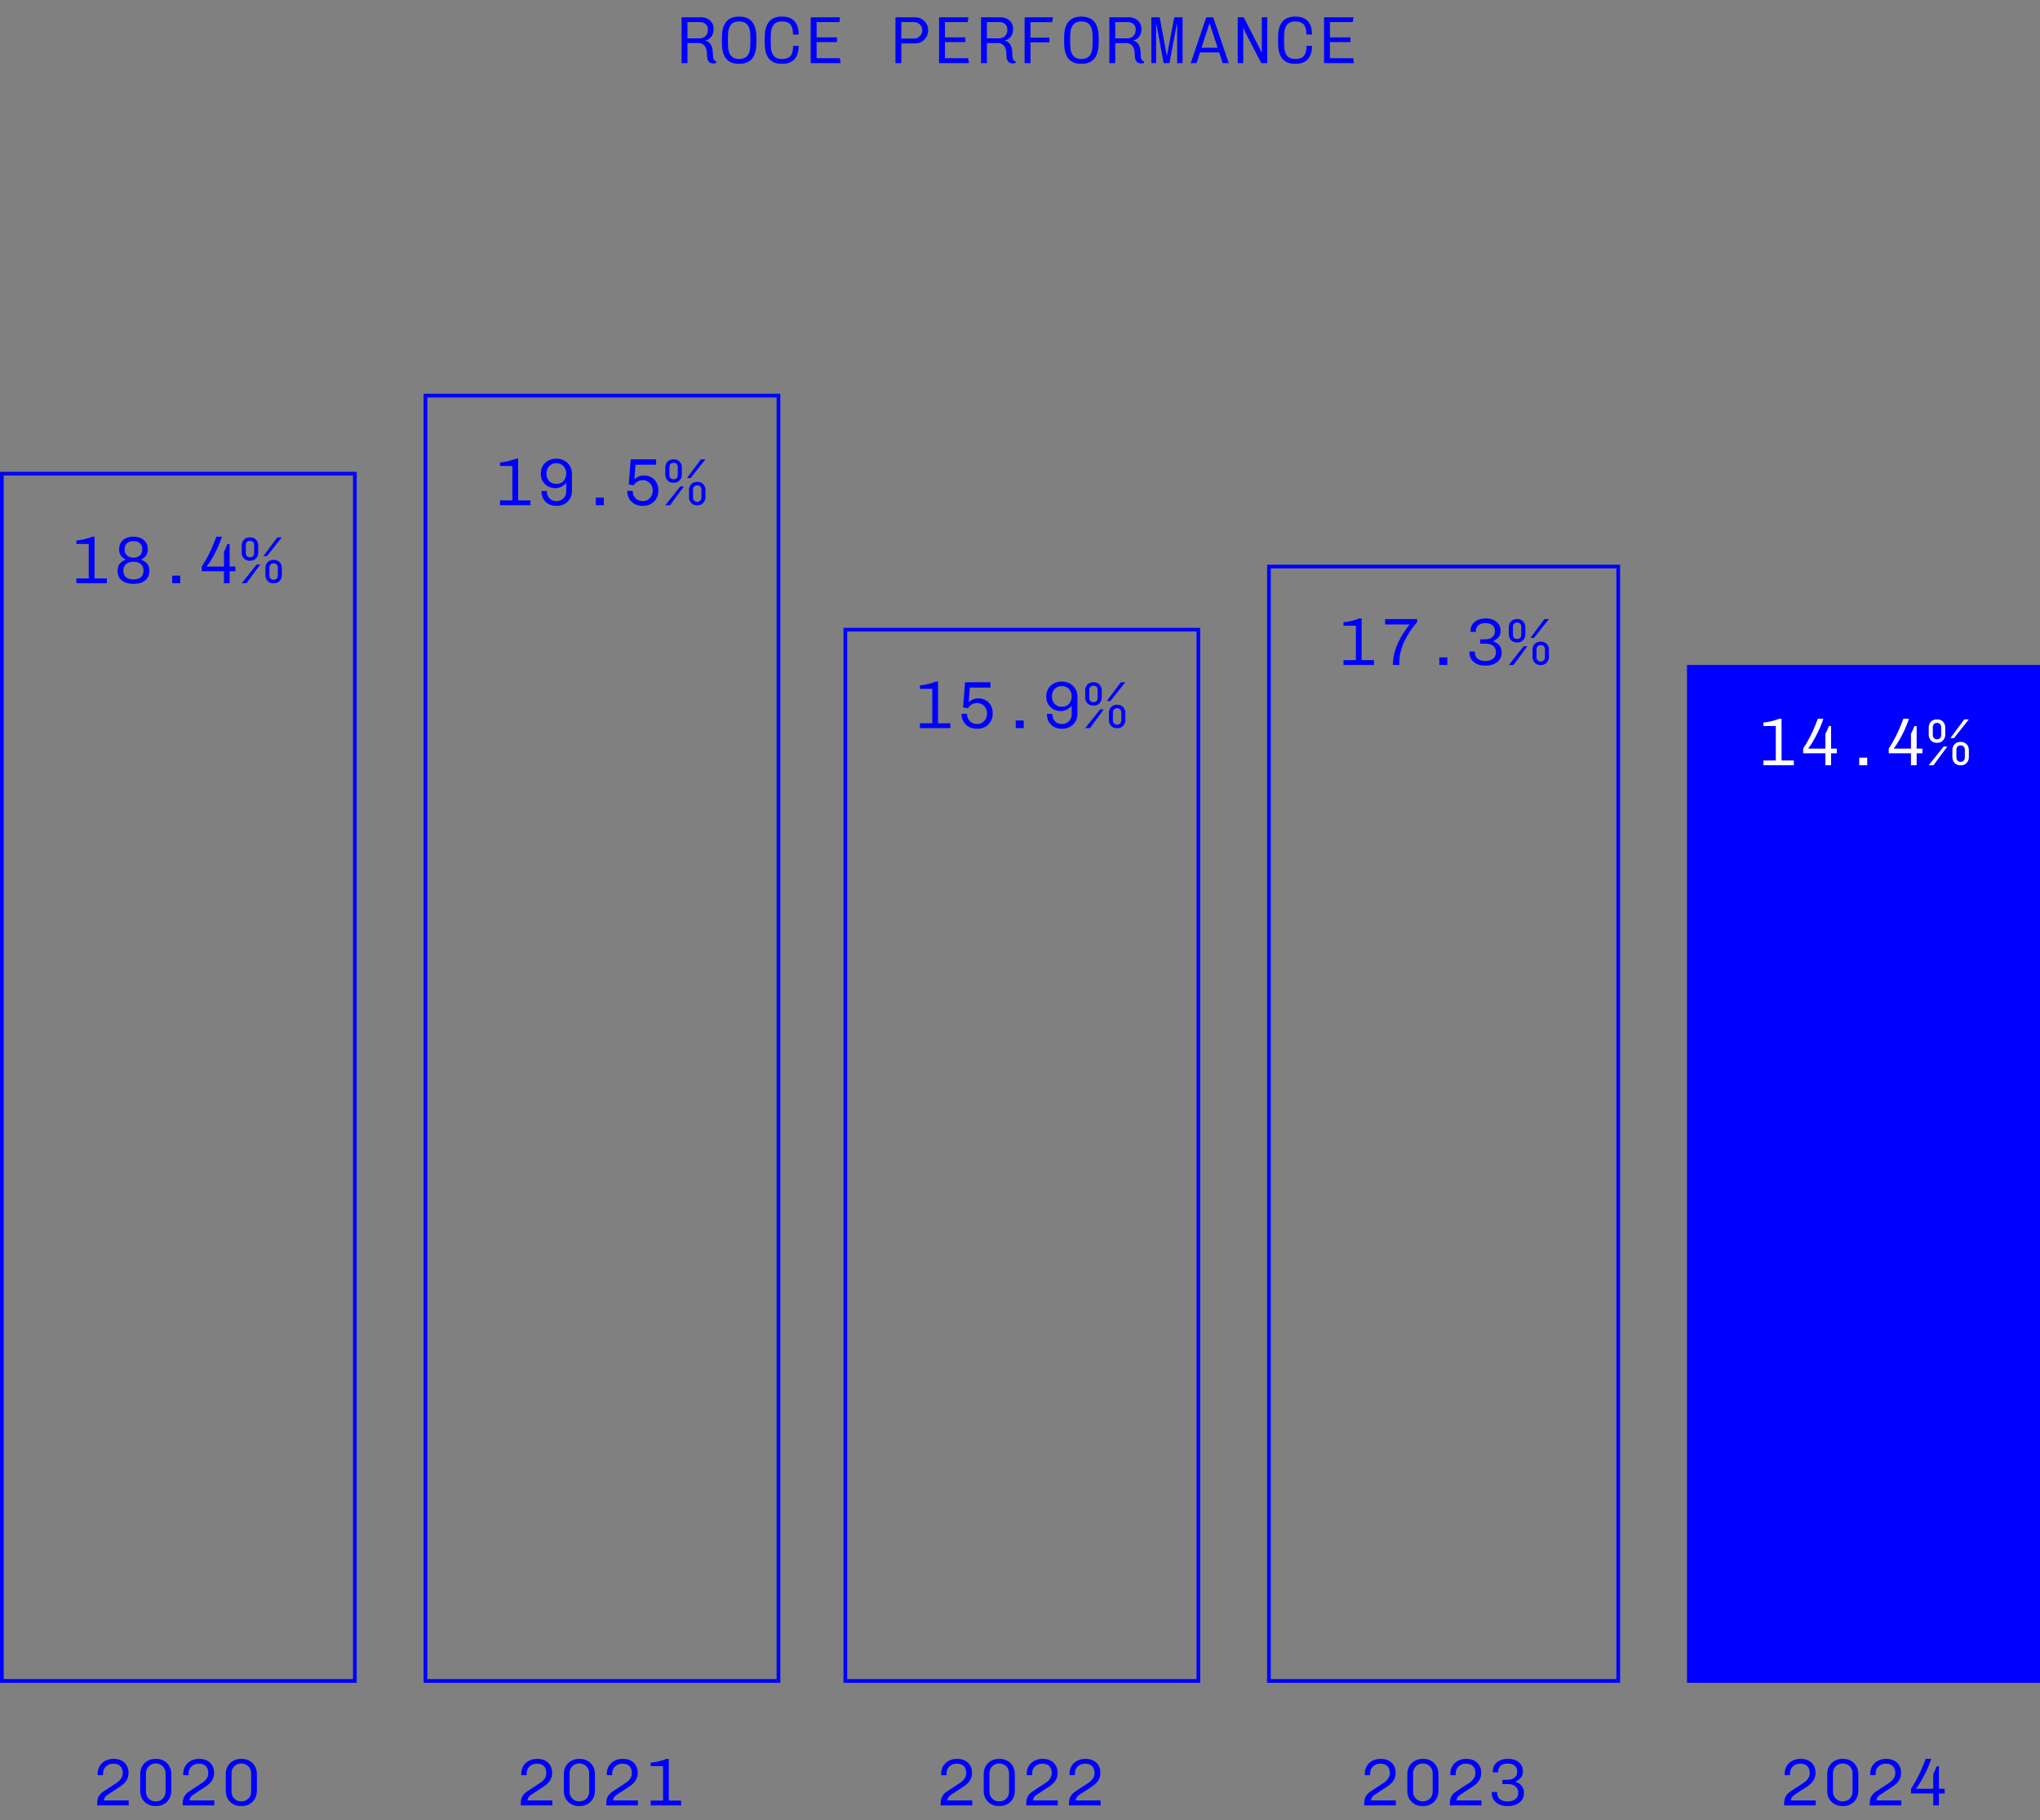 <?xml version="1.0" encoding="UTF-8"?> <svg xmlns="http://www.w3.org/2000/svg" width="549" height="490" viewBox="0 0 549 490" fill="none"><rect x="0" y="0" width="549" height="490" fill="#808080" stroke="none"/><rect x="341.5" y="452.5" width="300" height="94" transform="rotate(-90 341.5 452.5)" stroke="#0000FF"></rect><rect x="454.5" y="452.5" width="273" height="94" transform="rotate(-90 454.5 452.5)" fill="#0000FF" stroke="#0000FF"></rect><rect x="227.5" y="452.5" width="283" height="95" transform="rotate(-90 227.5 452.5)" stroke="#0000FF"></rect><rect x="114.5" y="452.5" width="346" height="95" transform="rotate(-90 114.5 452.5)" stroke="#0000FF"></rect><rect x="0.5" y="452.5" width="325" height="95" transform="rotate(-90 0.5 452.5)" stroke="#0000FF"></rect><path d="M26.152 486V485.442C26.152 484.686 26.296 484.056 26.584 483.552C26.884 483.036 27.328 482.586 27.916 482.202L31.534 479.826C31.93 479.562 32.278 479.214 32.578 478.782C32.878 478.35 33.028 477.84 33.028 477.252C33.028 476.484 32.812 475.878 32.38 475.434C31.948 474.99 31.312 474.768 30.472 474.768C29.956 474.768 29.494 474.882 29.086 475.11C28.678 475.326 28.348 475.632 28.096 476.028C27.856 476.424 27.736 476.874 27.736 477.378C27.736 477.462 27.736 477.546 27.736 477.63C27.736 477.714 27.742 477.792 27.754 477.864H26.296C26.284 477.78 26.278 477.72 26.278 477.684C26.278 477.636 26.278 477.588 26.278 477.54C26.278 476.736 26.458 476.028 26.818 475.416C27.19 474.804 27.694 474.33 28.33 473.994C28.966 473.646 29.686 473.472 30.49 473.472H30.652C31.468 473.472 32.17 473.634 32.758 473.958C33.346 474.27 33.796 474.708 34.108 475.272C34.432 475.824 34.594 476.46 34.594 477.18C34.594 477.816 34.486 478.368 34.27 478.836C34.066 479.292 33.79 479.688 33.442 480.024C33.106 480.36 32.728 480.666 32.308 480.942L29.014 483.102C28.714 483.294 28.486 483.492 28.33 483.696C28.186 483.888 28.09 484.068 28.042 484.236C27.994 484.404 27.964 484.542 27.952 484.65H34.648V486H26.152ZM41.787 486.18C41.019 486.18 40.329 486.006 39.717 485.658C39.105 485.31 38.619 484.83 38.259 484.218C37.911 483.594 37.737 482.88 37.737 482.076V477.558C37.737 476.754 37.917 476.046 38.277 475.434C38.637 474.81 39.123 474.33 39.735 473.994C40.359 473.646 41.049 473.472 41.805 473.472H42.075C42.843 473.472 43.527 473.646 44.127 473.994C44.739 474.33 45.219 474.81 45.567 475.434C45.927 476.046 46.107 476.754 46.107 477.558V482.076C46.107 482.88 45.927 483.594 45.567 484.218C45.207 484.83 44.721 485.31 44.109 485.658C43.509 486.006 42.819 486.18 42.039 486.18H41.787ZM41.913 484.92C42.417 484.92 42.867 484.806 43.263 484.578C43.671 484.35 43.989 484.038 44.217 483.642C44.445 483.234 44.559 482.778 44.559 482.274V477.378C44.559 476.862 44.445 476.406 44.217 476.01C43.989 475.614 43.671 475.302 43.263 475.074C42.867 474.834 42.417 474.714 41.913 474.714C41.409 474.714 40.959 474.834 40.563 475.074C40.167 475.302 39.855 475.614 39.627 476.01C39.399 476.406 39.285 476.862 39.285 477.378V482.274C39.285 482.778 39.399 483.234 39.627 483.642C39.855 484.038 40.167 484.35 40.563 484.578C40.959 484.806 41.409 484.92 41.913 484.92ZM49.178 486V485.442C49.178 484.686 49.322 484.056 49.61 483.552C49.91 483.036 50.354 482.586 50.942 482.202L54.56 479.826C54.956 479.562 55.304 479.214 55.604 478.782C55.904 478.35 56.054 477.84 56.054 477.252C56.054 476.484 55.838 475.878 55.406 475.434C54.974 474.99 54.338 474.768 53.498 474.768C52.982 474.768 52.52 474.882 52.112 475.11C51.704 475.326 51.374 475.632 51.122 476.028C50.882 476.424 50.762 476.874 50.762 477.378C50.762 477.462 50.762 477.546 50.762 477.63C50.762 477.714 50.768 477.792 50.78 477.864H49.322C49.31 477.78 49.304 477.72 49.304 477.684C49.304 477.636 49.304 477.588 49.304 477.54C49.304 476.736 49.484 476.028 49.844 475.416C50.216 474.804 50.72 474.33 51.356 473.994C51.992 473.646 52.712 473.472 53.516 473.472H53.678C54.494 473.472 55.196 473.634 55.784 473.958C56.372 474.27 56.822 474.708 57.134 475.272C57.458 475.824 57.62 476.46 57.62 477.18C57.62 477.816 57.512 478.368 57.296 478.836C57.092 479.292 56.816 479.688 56.468 480.024C56.132 480.36 55.754 480.666 55.334 480.942L52.04 483.102C51.74 483.294 51.512 483.492 51.356 483.696C51.212 483.888 51.116 484.068 51.068 484.236C51.02 484.404 50.99 484.542 50.978 484.65H57.674V486H49.178ZM64.813 486.18C64.045 486.18 63.355 486.006 62.743 485.658C62.131 485.31 61.645 484.83 61.285 484.218C60.937 483.594 60.763 482.88 60.763 482.076V477.558C60.763 476.754 60.943 476.046 61.303 475.434C61.663 474.81 62.149 474.33 62.761 473.994C63.385 473.646 64.075 473.472 64.831 473.472H65.101C65.869 473.472 66.553 473.646 67.153 473.994C67.765 474.33 68.245 474.81 68.593 475.434C68.953 476.046 69.133 476.754 69.133 477.558V482.076C69.133 482.88 68.953 483.594 68.593 484.218C68.233 484.83 67.747 485.31 67.135 485.658C66.535 486.006 65.845 486.18 65.065 486.18H64.813ZM64.939 484.92C65.443 484.92 65.893 484.806 66.289 484.578C66.697 484.35 67.015 484.038 67.243 483.642C67.471 483.234 67.585 482.778 67.585 482.274V477.378C67.585 476.862 67.471 476.406 67.243 476.01C67.015 475.614 66.697 475.302 66.289 475.074C65.893 474.834 65.443 474.714 64.939 474.714C64.435 474.714 63.985 474.834 63.589 475.074C63.193 475.302 62.881 475.614 62.653 476.01C62.425 476.406 62.311 476.862 62.311 477.378V482.274C62.311 482.778 62.425 483.234 62.653 483.642C62.881 484.038 63.193 484.35 63.589 484.578C63.985 484.806 64.435 484.92 64.939 484.92Z" fill="#0000FF"></path><path d="M140.152 486V485.442C140.152 484.686 140.296 484.056 140.584 483.552C140.884 483.036 141.328 482.586 141.916 482.202L145.534 479.826C145.93 479.562 146.278 479.214 146.578 478.782C146.878 478.35 147.028 477.84 147.028 477.252C147.028 476.484 146.812 475.878 146.38 475.434C145.948 474.99 145.312 474.768 144.472 474.768C143.956 474.768 143.494 474.882 143.086 475.11C142.678 475.326 142.348 475.632 142.096 476.028C141.856 476.424 141.736 476.874 141.736 477.378C141.736 477.462 141.736 477.546 141.736 477.63C141.736 477.714 141.742 477.792 141.754 477.864H140.296C140.284 477.78 140.278 477.72 140.278 477.684C140.278 477.636 140.278 477.588 140.278 477.54C140.278 476.736 140.458 476.028 140.818 475.416C141.19 474.804 141.694 474.33 142.33 473.994C142.966 473.646 143.686 473.472 144.49 473.472H144.652C145.468 473.472 146.17 473.634 146.758 473.958C147.346 474.27 147.796 474.708 148.108 475.272C148.432 475.824 148.594 476.46 148.594 477.18C148.594 477.816 148.486 478.368 148.27 478.836C148.066 479.292 147.79 479.688 147.442 480.024C147.106 480.36 146.728 480.666 146.308 480.942L143.014 483.102C142.714 483.294 142.486 483.492 142.33 483.696C142.186 483.888 142.09 484.068 142.042 484.236C141.994 484.404 141.964 484.542 141.952 484.65H148.648V486H140.152ZM155.787 486.18C155.019 486.18 154.329 486.006 153.717 485.658C153.105 485.31 152.619 484.83 152.259 484.218C151.911 483.594 151.737 482.88 151.737 482.076V477.558C151.737 476.754 151.917 476.046 152.277 475.434C152.637 474.81 153.123 474.33 153.735 473.994C154.359 473.646 155.049 473.472 155.805 473.472H156.075C156.843 473.472 157.527 473.646 158.127 473.994C158.739 474.33 159.219 474.81 159.567 475.434C159.927 476.046 160.107 476.754 160.107 477.558V482.076C160.107 482.88 159.927 483.594 159.567 484.218C159.207 484.83 158.721 485.31 158.109 485.658C157.509 486.006 156.819 486.18 156.039 486.18H155.787ZM155.913 484.92C156.417 484.92 156.867 484.806 157.263 484.578C157.671 484.35 157.989 484.038 158.217 483.642C158.445 483.234 158.559 482.778 158.559 482.274V477.378C158.559 476.862 158.445 476.406 158.217 476.01C157.989 475.614 157.671 475.302 157.263 475.074C156.867 474.834 156.417 474.714 155.913 474.714C155.409 474.714 154.959 474.834 154.563 475.074C154.167 475.302 153.855 475.614 153.627 476.01C153.399 476.406 153.285 476.862 153.285 477.378V482.274C153.285 482.778 153.399 483.234 153.627 483.642C153.855 484.038 154.167 484.35 154.563 484.578C154.959 484.806 155.409 484.92 155.913 484.92ZM163.178 486V485.442C163.178 484.686 163.322 484.056 163.61 483.552C163.91 483.036 164.354 482.586 164.942 482.202L168.56 479.826C168.956 479.562 169.304 479.214 169.604 478.782C169.904 478.35 170.054 477.84 170.054 477.252C170.054 476.484 169.838 475.878 169.406 475.434C168.974 474.99 168.338 474.768 167.498 474.768C166.982 474.768 166.52 474.882 166.112 475.11C165.704 475.326 165.374 475.632 165.122 476.028C164.882 476.424 164.762 476.874 164.762 477.378C164.762 477.462 164.762 477.546 164.762 477.63C164.762 477.714 164.768 477.792 164.78 477.864H163.322C163.31 477.78 163.304 477.72 163.304 477.684C163.304 477.636 163.304 477.588 163.304 477.54C163.304 476.736 163.484 476.028 163.844 475.416C164.216 474.804 164.72 474.33 165.356 473.994C165.992 473.646 166.712 473.472 167.516 473.472H167.678C168.494 473.472 169.196 473.634 169.784 473.958C170.372 474.27 170.822 474.708 171.134 475.272C171.458 475.824 171.62 476.46 171.62 477.18C171.62 477.816 171.512 478.368 171.296 478.836C171.092 479.292 170.816 479.688 170.468 480.024C170.132 480.36 169.754 480.666 169.334 480.942L166.04 483.102C165.74 483.294 165.512 483.492 165.356 483.696C165.212 483.888 165.116 484.068 165.068 484.236C165.02 484.404 164.99 484.542 164.978 484.65H171.674V486H163.178ZM175.105 486V484.704H178.435V475.434H175.105V474.498C175.477 474.462 175.891 474.408 176.347 474.336C176.815 474.252 177.307 474.138 177.823 473.994C178.339 473.85 178.861 473.676 179.389 473.472H179.983V484.704H183.295V486H175.105Z" fill="#0000FF"></path><path d="M253.152 486V485.442C253.152 484.686 253.296 484.056 253.584 483.552C253.884 483.036 254.328 482.586 254.916 482.202L258.534 479.826C258.93 479.562 259.278 479.214 259.578 478.782C259.878 478.35 260.028 477.84 260.028 477.252C260.028 476.484 259.812 475.878 259.38 475.434C258.948 474.99 258.312 474.768 257.472 474.768C256.956 474.768 256.494 474.882 256.086 475.11C255.678 475.326 255.348 475.632 255.096 476.028C254.856 476.424 254.736 476.874 254.736 477.378C254.736 477.462 254.736 477.546 254.736 477.63C254.736 477.714 254.742 477.792 254.754 477.864H253.296C253.284 477.78 253.278 477.72 253.278 477.684C253.278 477.636 253.278 477.588 253.278 477.54C253.278 476.736 253.458 476.028 253.818 475.416C254.19 474.804 254.694 474.33 255.33 473.994C255.966 473.646 256.686 473.472 257.49 473.472H257.652C258.468 473.472 259.17 473.634 259.758 473.958C260.346 474.27 260.796 474.708 261.108 475.272C261.432 475.824 261.594 476.46 261.594 477.18C261.594 477.816 261.486 478.368 261.27 478.836C261.066 479.292 260.79 479.688 260.442 480.024C260.106 480.36 259.728 480.666 259.308 480.942L256.014 483.102C255.714 483.294 255.486 483.492 255.33 483.696C255.186 483.888 255.09 484.068 255.042 484.236C254.994 484.404 254.964 484.542 254.952 484.65H261.648V486H253.152ZM268.787 486.18C268.019 486.18 267.329 486.006 266.717 485.658C266.105 485.31 265.619 484.83 265.259 484.218C264.911 483.594 264.737 482.88 264.737 482.076V477.558C264.737 476.754 264.917 476.046 265.277 475.434C265.637 474.81 266.123 474.33 266.735 473.994C267.359 473.646 268.049 473.472 268.805 473.472H269.075C269.843 473.472 270.527 473.646 271.127 473.994C271.739 474.33 272.219 474.81 272.567 475.434C272.927 476.046 273.107 476.754 273.107 477.558V482.076C273.107 482.88 272.927 483.594 272.567 484.218C272.207 484.83 271.721 485.31 271.109 485.658C270.509 486.006 269.819 486.18 269.039 486.18H268.787ZM268.913 484.92C269.417 484.92 269.867 484.806 270.263 484.578C270.671 484.35 270.989 484.038 271.217 483.642C271.445 483.234 271.559 482.778 271.559 482.274V477.378C271.559 476.862 271.445 476.406 271.217 476.01C270.989 475.614 270.671 475.302 270.263 475.074C269.867 474.834 269.417 474.714 268.913 474.714C268.409 474.714 267.959 474.834 267.563 475.074C267.167 475.302 266.855 475.614 266.627 476.01C266.399 476.406 266.285 476.862 266.285 477.378V482.274C266.285 482.778 266.399 483.234 266.627 483.642C266.855 484.038 267.167 484.35 267.563 484.578C267.959 484.806 268.409 484.92 268.913 484.92ZM276.178 486V485.442C276.178 484.686 276.322 484.056 276.61 483.552C276.91 483.036 277.354 482.586 277.942 482.202L281.56 479.826C281.956 479.562 282.304 479.214 282.604 478.782C282.904 478.35 283.054 477.84 283.054 477.252C283.054 476.484 282.838 475.878 282.406 475.434C281.974 474.99 281.338 474.768 280.498 474.768C279.982 474.768 279.52 474.882 279.112 475.11C278.704 475.326 278.374 475.632 278.122 476.028C277.882 476.424 277.762 476.874 277.762 477.378C277.762 477.462 277.762 477.546 277.762 477.63C277.762 477.714 277.768 477.792 277.78 477.864H276.322C276.31 477.78 276.304 477.72 276.304 477.684C276.304 477.636 276.304 477.588 276.304 477.54C276.304 476.736 276.484 476.028 276.844 475.416C277.216 474.804 277.72 474.33 278.356 473.994C278.992 473.646 279.712 473.472 280.516 473.472H280.678C281.494 473.472 282.196 473.634 282.784 473.958C283.372 474.27 283.822 474.708 284.134 475.272C284.458 475.824 284.62 476.46 284.62 477.18C284.62 477.816 284.512 478.368 284.296 478.836C284.092 479.292 283.816 479.688 283.468 480.024C283.132 480.36 282.754 480.666 282.334 480.942L279.04 483.102C278.74 483.294 278.512 483.492 278.356 483.696C278.212 483.888 278.116 484.068 278.068 484.236C278.02 484.404 277.99 484.542 277.978 484.65H284.674V486H276.178ZM287.691 486V485.442C287.691 484.686 287.835 484.056 288.123 483.552C288.423 483.036 288.867 482.586 289.455 482.202L293.073 479.826C293.469 479.562 293.817 479.214 294.117 478.782C294.417 478.35 294.567 477.84 294.567 477.252C294.567 476.484 294.351 475.878 293.919 475.434C293.487 474.99 292.851 474.768 292.011 474.768C291.495 474.768 291.033 474.882 290.625 475.11C290.217 475.326 289.887 475.632 289.635 476.028C289.395 476.424 289.275 476.874 289.275 477.378C289.275 477.462 289.275 477.546 289.275 477.63C289.275 477.714 289.281 477.792 289.293 477.864H287.835C287.823 477.78 287.817 477.72 287.817 477.684C287.817 477.636 287.817 477.588 287.817 477.54C287.817 476.736 287.997 476.028 288.357 475.416C288.729 474.804 289.233 474.33 289.869 473.994C290.505 473.646 291.225 473.472 292.029 473.472H292.191C293.007 473.472 293.709 473.634 294.297 473.958C294.885 474.27 295.335 474.708 295.647 475.272C295.971 475.824 296.133 476.46 296.133 477.18C296.133 477.816 296.025 478.368 295.809 478.836C295.605 479.292 295.329 479.688 294.981 480.024C294.645 480.36 294.267 480.666 293.847 480.942L290.553 483.102C290.253 483.294 290.025 483.492 289.869 483.696C289.725 483.888 289.629 484.068 289.581 484.236C289.533 484.404 289.503 484.542 289.491 484.65H296.187V486H287.691Z" fill="#0000FF"></path><path d="M367.152 486V485.442C367.152 484.686 367.296 484.056 367.584 483.552C367.884 483.036 368.328 482.586 368.916 482.202L372.534 479.826C372.93 479.562 373.278 479.214 373.578 478.782C373.878 478.35 374.028 477.84 374.028 477.252C374.028 476.484 373.812 475.878 373.38 475.434C372.948 474.99 372.312 474.768 371.472 474.768C370.956 474.768 370.494 474.882 370.086 475.11C369.678 475.326 369.348 475.632 369.096 476.028C368.856 476.424 368.736 476.874 368.736 477.378C368.736 477.462 368.736 477.546 368.736 477.63C368.736 477.714 368.742 477.792 368.754 477.864H367.296C367.284 477.78 367.278 477.72 367.278 477.684C367.278 477.636 367.278 477.588 367.278 477.54C367.278 476.736 367.458 476.028 367.818 475.416C368.19 474.804 368.694 474.33 369.33 473.994C369.966 473.646 370.686 473.472 371.49 473.472H371.652C372.468 473.472 373.17 473.634 373.758 473.958C374.346 474.27 374.796 474.708 375.108 475.272C375.432 475.824 375.594 476.46 375.594 477.18C375.594 477.816 375.486 478.368 375.27 478.836C375.066 479.292 374.79 479.688 374.442 480.024C374.106 480.36 373.728 480.666 373.308 480.942L370.014 483.102C369.714 483.294 369.486 483.492 369.33 483.696C369.186 483.888 369.09 484.068 369.042 484.236C368.994 484.404 368.964 484.542 368.952 484.65H375.648V486H367.152ZM382.787 486.18C382.019 486.18 381.329 486.006 380.717 485.658C380.105 485.31 379.619 484.83 379.259 484.218C378.911 483.594 378.737 482.88 378.737 482.076V477.558C378.737 476.754 378.917 476.046 379.277 475.434C379.637 474.81 380.123 474.33 380.735 473.994C381.359 473.646 382.049 473.472 382.805 473.472H383.075C383.843 473.472 384.527 473.646 385.127 473.994C385.739 474.33 386.219 474.81 386.567 475.434C386.927 476.046 387.107 476.754 387.107 477.558V482.076C387.107 482.88 386.927 483.594 386.567 484.218C386.207 484.83 385.721 485.31 385.109 485.658C384.509 486.006 383.819 486.18 383.039 486.18H382.787ZM382.913 484.92C383.417 484.92 383.867 484.806 384.263 484.578C384.671 484.35 384.989 484.038 385.217 483.642C385.445 483.234 385.559 482.778 385.559 482.274V477.378C385.559 476.862 385.445 476.406 385.217 476.01C384.989 475.614 384.671 475.302 384.263 475.074C383.867 474.834 383.417 474.714 382.913 474.714C382.409 474.714 381.959 474.834 381.563 475.074C381.167 475.302 380.855 475.614 380.627 476.01C380.399 476.406 380.285 476.862 380.285 477.378V482.274C380.285 482.778 380.399 483.234 380.627 483.642C380.855 484.038 381.167 484.35 381.563 484.578C381.959 484.806 382.409 484.92 382.913 484.92ZM390.178 486V485.442C390.178 484.686 390.322 484.056 390.61 483.552C390.91 483.036 391.354 482.586 391.942 482.202L395.56 479.826C395.956 479.562 396.304 479.214 396.604 478.782C396.904 478.35 397.054 477.84 397.054 477.252C397.054 476.484 396.838 475.878 396.406 475.434C395.974 474.99 395.338 474.768 394.498 474.768C393.982 474.768 393.52 474.882 393.112 475.11C392.704 475.326 392.374 475.632 392.122 476.028C391.882 476.424 391.762 476.874 391.762 477.378C391.762 477.462 391.762 477.546 391.762 477.63C391.762 477.714 391.768 477.792 391.78 477.864H390.322C390.31 477.78 390.304 477.72 390.304 477.684C390.304 477.636 390.304 477.588 390.304 477.54C390.304 476.736 390.484 476.028 390.844 475.416C391.216 474.804 391.72 474.33 392.356 473.994C392.992 473.646 393.712 473.472 394.516 473.472H394.678C395.494 473.472 396.196 473.634 396.784 473.958C397.372 474.27 397.822 474.708 398.134 475.272C398.458 475.824 398.62 476.46 398.62 477.18C398.62 477.816 398.512 478.368 398.296 478.836C398.092 479.292 397.816 479.688 397.468 480.024C397.132 480.36 396.754 480.666 396.334 480.942L393.04 483.102C392.74 483.294 392.512 483.492 392.356 483.696C392.212 483.888 392.116 484.068 392.068 484.236C392.02 484.404 391.99 484.542 391.978 484.65H398.674V486H390.178ZM405.669 486.18C404.841 486.18 404.109 486.036 403.473 485.748C402.837 485.448 402.339 485.034 401.979 484.506C401.631 483.978 401.457 483.372 401.457 482.688V482.382H402.897C402.897 483.27 403.149 483.918 403.653 484.326C404.169 484.734 404.865 484.938 405.741 484.938C406.569 484.938 407.247 484.74 407.775 484.344C408.315 483.948 408.585 483.366 408.585 482.598C408.585 482.058 408.459 481.62 408.207 481.284C407.967 480.936 407.637 480.678 407.217 480.51C406.797 480.342 406.335 480.258 405.831 480.258H404.337V479.106H405.705C406.173 479.106 406.605 479.028 407.001 478.872C407.397 478.704 407.715 478.458 407.955 478.134C408.195 477.81 408.315 477.402 408.315 476.91C408.315 476.418 408.201 476.01 407.973 475.686C407.745 475.362 407.433 475.122 407.037 474.966C406.653 474.81 406.221 474.732 405.741 474.732C404.925 474.732 404.289 474.936 403.833 475.344C403.377 475.752 403.149 476.34 403.149 477.108H401.745V476.802C401.745 476.118 401.919 475.53 402.267 475.038C402.627 474.534 403.107 474.15 403.707 473.886C404.307 473.61 404.979 473.472 405.723 473.472H405.903C406.635 473.472 407.301 473.604 407.901 473.868C408.501 474.132 408.975 474.516 409.323 475.02C409.671 475.512 409.845 476.106 409.845 476.802C409.845 477.294 409.761 477.714 409.593 478.062C409.425 478.41 409.191 478.704 408.891 478.944C408.603 479.184 408.267 479.394 407.883 479.574V479.664C408.531 479.856 409.065 480.204 409.485 480.708C409.917 481.2 410.133 481.86 410.133 482.688C410.133 483.396 409.947 484.014 409.575 484.542C409.203 485.058 408.699 485.46 408.063 485.748C407.427 486.036 406.707 486.18 405.903 486.18H405.669Z" fill="#0000FF"></path><path d="M480.152 486V485.442C480.152 484.686 480.296 484.056 480.584 483.552C480.884 483.036 481.328 482.586 481.916 482.202L485.534 479.826C485.93 479.562 486.278 479.214 486.578 478.782C486.878 478.35 487.028 477.84 487.028 477.252C487.028 476.484 486.812 475.878 486.38 475.434C485.948 474.99 485.312 474.768 484.472 474.768C483.956 474.768 483.494 474.882 483.086 475.11C482.678 475.326 482.348 475.632 482.096 476.028C481.856 476.424 481.736 476.874 481.736 477.378C481.736 477.462 481.736 477.546 481.736 477.63C481.736 477.714 481.742 477.792 481.754 477.864H480.296C480.284 477.78 480.278 477.72 480.278 477.684C480.278 477.636 480.278 477.588 480.278 477.54C480.278 476.736 480.458 476.028 480.818 475.416C481.19 474.804 481.694 474.33 482.33 473.994C482.966 473.646 483.686 473.472 484.49 473.472H484.652C485.468 473.472 486.17 473.634 486.758 473.958C487.346 474.27 487.796 474.708 488.108 475.272C488.432 475.824 488.594 476.46 488.594 477.18C488.594 477.816 488.486 478.368 488.27 478.836C488.066 479.292 487.79 479.688 487.442 480.024C487.106 480.36 486.728 480.666 486.308 480.942L483.014 483.102C482.714 483.294 482.486 483.492 482.33 483.696C482.186 483.888 482.09 484.068 482.042 484.236C481.994 484.404 481.964 484.542 481.952 484.65H488.648V486H480.152ZM495.787 486.18C495.019 486.18 494.329 486.006 493.717 485.658C493.105 485.31 492.619 484.83 492.259 484.218C491.911 483.594 491.737 482.88 491.737 482.076V477.558C491.737 476.754 491.917 476.046 492.277 475.434C492.637 474.81 493.123 474.33 493.735 473.994C494.359 473.646 495.049 473.472 495.805 473.472H496.075C496.843 473.472 497.527 473.646 498.127 473.994C498.739 474.33 499.219 474.81 499.567 475.434C499.927 476.046 500.107 476.754 500.107 477.558V482.076C500.107 482.88 499.927 483.594 499.567 484.218C499.207 484.83 498.721 485.31 498.109 485.658C497.509 486.006 496.819 486.18 496.039 486.18H495.787ZM495.913 484.92C496.417 484.92 496.867 484.806 497.263 484.578C497.671 484.35 497.989 484.038 498.217 483.642C498.445 483.234 498.559 482.778 498.559 482.274V477.378C498.559 476.862 498.445 476.406 498.217 476.01C497.989 475.614 497.671 475.302 497.263 475.074C496.867 474.834 496.417 474.714 495.913 474.714C495.409 474.714 494.959 474.834 494.563 475.074C494.167 475.302 493.855 475.614 493.627 476.01C493.399 476.406 493.285 476.862 493.285 477.378V482.274C493.285 482.778 493.399 483.234 493.627 483.642C493.855 484.038 494.167 484.35 494.563 484.578C494.959 484.806 495.409 484.92 495.913 484.92ZM503.178 486V485.442C503.178 484.686 503.322 484.056 503.61 483.552C503.91 483.036 504.354 482.586 504.942 482.202L508.56 479.826C508.956 479.562 509.304 479.214 509.604 478.782C509.904 478.35 510.054 477.84 510.054 477.252C510.054 476.484 509.838 475.878 509.406 475.434C508.974 474.99 508.338 474.768 507.498 474.768C506.982 474.768 506.52 474.882 506.112 475.11C505.704 475.326 505.374 475.632 505.122 476.028C504.882 476.424 504.762 476.874 504.762 477.378C504.762 477.462 504.762 477.546 504.762 477.63C504.762 477.714 504.768 477.792 504.78 477.864H503.322C503.31 477.78 503.304 477.72 503.304 477.684C503.304 477.636 503.304 477.588 503.304 477.54C503.304 476.736 503.484 476.028 503.844 475.416C504.216 474.804 504.72 474.33 505.356 473.994C505.992 473.646 506.712 473.472 507.516 473.472H507.678C508.494 473.472 509.196 473.634 509.784 473.958C510.372 474.27 510.822 474.708 511.134 475.272C511.458 475.824 511.62 476.46 511.62 477.18C511.62 477.816 511.512 478.368 511.296 478.836C511.092 479.292 510.816 479.688 510.468 480.024C510.132 480.36 509.754 480.666 509.334 480.942L506.04 483.102C505.74 483.294 505.512 483.492 505.356 483.696C505.212 483.888 505.116 484.068 505.068 484.236C505.02 484.404 504.99 484.542 504.978 484.65H511.674V486H503.178ZM520.271 486V482.778H514.295V481.5C514.571 481.092 514.853 480.642 515.141 480.15C515.441 479.646 515.735 479.118 516.023 478.566C516.311 478.014 516.587 477.45 516.851 476.874C517.115 476.286 517.361 475.704 517.589 475.128C517.829 474.552 518.045 474 518.237 473.472H519.731C519.551 474.036 519.335 474.624 519.083 475.236C518.843 475.848 518.573 476.46 518.273 477.072C517.985 477.672 517.685 478.248 517.373 478.8C517.073 479.352 516.773 479.862 516.473 480.33C516.173 480.786 515.891 481.182 515.627 481.518H520.271V477.504C520.343 477.384 520.421 477.24 520.505 477.072C520.601 476.892 520.691 476.706 520.775 476.514C520.859 476.31 520.937 476.118 521.009 475.938C521.093 475.758 521.159 475.596 521.207 475.452H521.801V481.518H523.349V482.778H521.801V486H520.271Z" fill="#0000FF"></path><path d="M20.566 157V155.704H23.896V146.434H20.566V145.498C20.938 145.462 21.352 145.408 21.808 145.336C22.276 145.252 22.768 145.138 23.284 144.994C23.8 144.85 24.322 144.676 24.85 144.472H25.444V155.704H28.756V157H20.566ZM35.913 157.18C35.085 157.18 34.347 157.048 33.699 156.784C33.063 156.52 32.559 156.13 32.187 155.614C31.827 155.086 31.647 154.438 31.647 153.67C31.647 152.866 31.839 152.23 32.223 151.762C32.619 151.282 33.129 150.922 33.753 150.682V150.61C33.273 150.334 32.871 149.998 32.547 149.602C32.223 149.194 32.061 148.612 32.061 147.856C32.061 147.136 32.223 146.524 32.547 146.02C32.883 145.516 33.339 145.132 33.915 144.868C34.503 144.604 35.169 144.472 35.913 144.472C36.681 144.472 37.353 144.604 37.929 144.868C38.505 145.132 38.955 145.516 39.279 146.02C39.615 146.524 39.783 147.136 39.783 147.856C39.783 148.36 39.705 148.786 39.549 149.134C39.405 149.47 39.201 149.752 38.937 149.98C38.685 150.208 38.391 150.418 38.055 150.61V150.682C38.691 150.958 39.207 151.318 39.603 151.762C39.999 152.206 40.197 152.842 40.197 153.67C40.197 154.75 39.825 155.608 39.081 156.244C38.349 156.868 37.293 157.18 35.913 157.18ZM35.913 155.974C36.837 155.974 37.521 155.764 37.965 155.344C38.409 154.912 38.631 154.33 38.631 153.598C38.631 152.854 38.391 152.272 37.911 151.852C37.443 151.432 36.777 151.222 35.913 151.222C35.061 151.222 34.395 151.438 33.915 151.87C33.435 152.302 33.195 152.878 33.195 153.598C33.195 154.33 33.417 154.912 33.861 155.344C34.305 155.764 34.989 155.974 35.913 155.974ZM35.913 150.124C36.585 150.124 37.149 149.932 37.605 149.548C38.073 149.164 38.307 148.612 38.307 147.892C38.307 147.172 38.085 146.62 37.641 146.236C37.209 145.852 36.627 145.66 35.895 145.66C35.175 145.66 34.599 145.858 34.167 146.254C33.735 146.638 33.519 147.184 33.519 147.892C33.519 148.6 33.747 149.152 34.203 149.548C34.671 149.932 35.241 150.124 35.913 150.124ZM46.346 157V154.948H48.506V157H46.346ZM60.271 157V153.778H54.295V152.5C54.571 152.092 54.853 151.642 55.141 151.15C55.441 150.646 55.735 150.118 56.023 149.566C56.311 149.014 56.587 148.45 56.851 147.874C57.115 147.286 57.361 146.704 57.589 146.128C57.829 145.552 58.045 145 58.237 144.472H59.731C59.551 145.036 59.335 145.624 59.083 146.236C58.843 146.848 58.573 147.46 58.273 148.072C57.985 148.672 57.685 149.248 57.373 149.8C57.073 150.352 56.773 150.862 56.473 151.33C56.173 151.786 55.891 152.182 55.627 152.518H60.271V148.504C60.343 148.384 60.421 148.24 60.505 148.072C60.601 147.892 60.691 147.706 60.775 147.514C60.859 147.31 60.937 147.118 61.009 146.938C61.093 146.758 61.159 146.596 61.207 146.452H61.801V152.518H63.349V153.778H61.801V157H60.271ZM73.566 157.018C73.134 157.018 72.756 156.922 72.432 156.73C72.12 156.526 71.874 156.262 71.694 155.938C71.514 155.602 71.424 155.236 71.424 154.84V152.896C71.424 152.488 71.514 152.122 71.694 151.798C71.874 151.462 72.12 151.198 72.432 151.006C72.756 150.814 73.134 150.718 73.566 150.718H73.692C74.136 150.718 74.514 150.814 74.826 151.006C75.15 151.198 75.402 151.462 75.582 151.798C75.762 152.122 75.852 152.488 75.852 152.896V154.84C75.852 155.224 75.762 155.584 75.582 155.92C75.402 156.256 75.15 156.526 74.826 156.73C74.514 156.922 74.142 157.018 73.71 157.018H73.566ZM65.052 157L69.066 151.96H70.056L66.33 157H65.052ZM67.194 150.952C66.774 150.952 66.402 150.856 66.078 150.664C65.754 150.46 65.502 150.196 65.322 149.872C65.142 149.536 65.052 149.17 65.052 148.774V146.83C65.052 146.422 65.142 146.056 65.322 145.732C65.502 145.396 65.754 145.132 66.078 144.94C66.402 144.748 66.774 144.652 67.194 144.652H67.338C67.77 144.652 68.148 144.748 68.472 144.94C68.796 145.132 69.048 145.396 69.228 145.732C69.408 146.056 69.498 146.422 69.498 146.83V148.774C69.498 149.158 69.408 149.518 69.228 149.854C69.048 150.19 68.796 150.46 68.472 150.664C68.16 150.856 67.782 150.952 67.338 150.952H67.194ZM67.266 150.016C67.638 150.016 67.92 149.908 68.112 149.692C68.304 149.464 68.4 149.194 68.4 148.882V146.722C68.4 146.398 68.304 146.128 68.112 145.912C67.92 145.696 67.638 145.588 67.266 145.588C66.918 145.588 66.642 145.696 66.438 145.912C66.246 146.128 66.15 146.398 66.15 146.722V148.882C66.15 149.194 66.246 149.464 66.438 149.692C66.642 149.908 66.918 150.016 67.266 150.016ZM73.638 156.082C73.998 156.082 74.274 155.974 74.466 155.758C74.67 155.53 74.772 155.26 74.772 154.948V152.788C74.772 152.464 74.67 152.194 74.466 151.978C74.274 151.762 73.998 151.654 73.638 151.654C73.29 151.654 73.014 151.762 72.81 151.978C72.606 152.194 72.504 152.464 72.504 152.788V154.948C72.504 155.26 72.606 155.53 72.81 155.758C73.014 155.974 73.29 156.082 73.638 156.082ZM70.884 149.692L74.628 144.652H75.852L71.856 149.692H70.884Z" fill="#0000FF"></path><path d="M134.566 136V134.704H137.896V125.434H134.566V124.498C134.938 124.462 135.352 124.408 135.808 124.336C136.276 124.252 136.768 124.138 137.284 123.994C137.8 123.85 138.322 123.676 138.85 123.472H139.444V134.704H142.756V136H134.566ZM149.769 136.18C148.965 136.18 148.257 136.018 147.645 135.694C147.045 135.358 146.571 134.89 146.223 134.29C145.887 133.69 145.719 132.982 145.719 132.166H147.159C147.159 132.994 147.399 133.66 147.879 134.164C148.371 134.656 148.995 134.902 149.751 134.902C150.255 134.902 150.705 134.788 151.101 134.56C151.497 134.332 151.809 134.02 152.037 133.624C152.265 133.228 152.379 132.778 152.379 132.274V129.952C152.043 130.408 151.605 130.768 151.065 131.032C150.537 131.284 149.991 131.41 149.427 131.41C148.707 131.41 148.053 131.248 147.465 130.924C146.877 130.6 146.409 130.144 146.061 129.556C145.713 128.968 145.539 128.29 145.539 127.522C145.539 126.694 145.719 125.98 146.079 125.38C146.451 124.768 146.949 124.3 147.573 123.976C148.209 123.64 148.929 123.472 149.733 123.472C150.537 123.472 151.251 123.646 151.875 123.994C152.511 124.33 153.009 124.804 153.369 125.416C153.741 126.028 153.927 126.742 153.927 127.558V132.076C153.927 132.904 153.747 133.624 153.387 134.236C153.027 134.848 152.535 135.328 151.911 135.676C151.287 136.012 150.573 136.18 149.769 136.18ZM149.733 130.258C150.261 130.258 150.723 130.144 151.119 129.916C151.515 129.676 151.821 129.346 152.037 128.926C152.265 128.506 152.379 128.026 152.379 127.486C152.379 126.922 152.265 126.436 152.037 126.028C151.809 125.608 151.497 125.284 151.101 125.056C150.705 124.816 150.249 124.696 149.733 124.696C149.193 124.696 148.725 124.816 148.329 125.056C147.933 125.296 147.621 125.626 147.393 126.046C147.177 126.466 147.069 126.946 147.069 127.486C147.069 128.038 147.183 128.524 147.411 128.944C147.639 129.364 147.951 129.688 148.347 129.916C148.743 130.144 149.205 130.258 149.733 130.258ZM160.346 136V133.948H162.506V136H160.346ZM172.993 136.18C172.141 136.18 171.397 136.006 170.761 135.658C170.137 135.298 169.651 134.818 169.303 134.218C168.967 133.606 168.799 132.916 168.799 132.148H170.275C170.275 132.652 170.383 133.114 170.599 133.534C170.815 133.942 171.127 134.272 171.535 134.524C171.943 134.764 172.417 134.884 172.957 134.884C173.521 134.884 174.001 134.758 174.397 134.506C174.805 134.242 175.117 133.894 175.333 133.462C175.549 133.03 175.657 132.562 175.657 132.058C175.657 131.518 175.537 131.038 175.297 130.618C175.057 130.186 174.733 129.85 174.325 129.61C173.917 129.37 173.461 129.25 172.957 129.25C172.453 129.25 171.979 129.382 171.535 129.646C171.103 129.898 170.767 130.228 170.527 130.636L169.213 130.438L169.735 123.652H176.575V125.092H171.031L170.725 128.998C171.061 128.686 171.451 128.44 171.895 128.26C172.339 128.08 172.807 127.99 173.299 127.99C174.067 127.99 174.745 128.164 175.333 128.512C175.921 128.848 176.377 129.322 176.701 129.934C177.025 130.546 177.187 131.266 177.187 132.094C177.187 132.85 177.013 133.54 176.665 134.164C176.317 134.776 175.831 135.268 175.207 135.64C174.583 136 173.845 136.18 172.993 136.18ZM187.566 136.018C187.134 136.018 186.756 135.922 186.432 135.73C186.12 135.526 185.874 135.262 185.694 134.938C185.514 134.602 185.424 134.236 185.424 133.84V131.896C185.424 131.488 185.514 131.122 185.694 130.798C185.874 130.462 186.12 130.198 186.432 130.006C186.756 129.814 187.134 129.718 187.566 129.718H187.692C188.136 129.718 188.514 129.814 188.826 130.006C189.15 130.198 189.402 130.462 189.582 130.798C189.762 131.122 189.852 131.488 189.852 131.896V133.84C189.852 134.224 189.762 134.584 189.582 134.92C189.402 135.256 189.15 135.526 188.826 135.73C188.514 135.922 188.142 136.018 187.71 136.018H187.566ZM179.052 136L183.066 130.96H184.056L180.33 136H179.052ZM181.194 129.952C180.774 129.952 180.402 129.856 180.078 129.664C179.754 129.46 179.502 129.196 179.322 128.872C179.142 128.536 179.052 128.17 179.052 127.774V125.83C179.052 125.422 179.142 125.056 179.322 124.732C179.502 124.396 179.754 124.132 180.078 123.94C180.402 123.748 180.774 123.652 181.194 123.652H181.338C181.77 123.652 182.148 123.748 182.472 123.94C182.796 124.132 183.048 124.396 183.228 124.732C183.408 125.056 183.498 125.422 183.498 125.83V127.774C183.498 128.158 183.408 128.518 183.228 128.854C183.048 129.19 182.796 129.46 182.472 129.664C182.16 129.856 181.782 129.952 181.338 129.952H181.194ZM181.266 129.016C181.638 129.016 181.92 128.908 182.112 128.692C182.304 128.464 182.4 128.194 182.4 127.882V125.722C182.4 125.398 182.304 125.128 182.112 124.912C181.92 124.696 181.638 124.588 181.266 124.588C180.918 124.588 180.642 124.696 180.438 124.912C180.246 125.128 180.15 125.398 180.15 125.722V127.882C180.15 128.194 180.246 128.464 180.438 128.692C180.642 128.908 180.918 129.016 181.266 129.016ZM187.638 135.082C187.998 135.082 188.274 134.974 188.466 134.758C188.67 134.53 188.772 134.26 188.772 133.948V131.788C188.772 131.464 188.67 131.194 188.466 130.978C188.274 130.762 187.998 130.654 187.638 130.654C187.29 130.654 187.014 130.762 186.81 130.978C186.606 131.194 186.504 131.464 186.504 131.788V133.948C186.504 134.26 186.606 134.53 186.81 134.758C187.014 134.974 187.29 135.082 187.638 135.082ZM184.884 128.692L188.628 123.652H189.852L185.856 128.692H184.884Z" fill="#0000FF"></path><path d="M247.566 196V194.704H250.896V185.434H247.566V184.498C247.938 184.462 248.352 184.408 248.808 184.336C249.276 184.252 249.768 184.138 250.284 183.994C250.8 183.85 251.322 183.676 251.85 183.472H252.444V194.704H255.756V196H247.566ZM262.967 196.18C262.115 196.18 261.371 196.006 260.735 195.658C260.111 195.298 259.625 194.818 259.277 194.218C258.941 193.606 258.773 192.916 258.773 192.148H260.249C260.249 192.652 260.357 193.114 260.573 193.534C260.789 193.942 261.101 194.272 261.509 194.524C261.917 194.764 262.391 194.884 262.931 194.884C263.495 194.884 263.975 194.758 264.371 194.506C264.779 194.242 265.091 193.894 265.307 193.462C265.523 193.03 265.631 192.562 265.631 192.058C265.631 191.518 265.511 191.038 265.271 190.618C265.031 190.186 264.707 189.85 264.299 189.61C263.891 189.37 263.435 189.25 262.931 189.25C262.427 189.25 261.953 189.382 261.509 189.646C261.077 189.898 260.741 190.228 260.501 190.636L259.187 190.438L259.709 183.652H266.549V185.092H261.005L260.699 188.998C261.035 188.686 261.425 188.44 261.869 188.26C262.313 188.08 262.781 187.99 263.273 187.99C264.041 187.99 264.719 188.164 265.307 188.512C265.895 188.848 266.351 189.322 266.675 189.934C266.999 190.546 267.161 191.266 267.161 192.094C267.161 192.85 266.987 193.54 266.639 194.164C266.291 194.776 265.805 195.268 265.181 195.64C264.557 196 263.819 196.18 262.967 196.18ZM273.346 196V193.948H275.506V196H273.346ZM285.795 196.18C284.991 196.18 284.283 196.018 283.671 195.694C283.071 195.358 282.597 194.89 282.249 194.29C281.913 193.69 281.745 192.982 281.745 192.166H283.185C283.185 192.994 283.425 193.66 283.905 194.164C284.397 194.656 285.021 194.902 285.777 194.902C286.281 194.902 286.731 194.788 287.127 194.56C287.523 194.332 287.835 194.02 288.063 193.624C288.291 193.228 288.405 192.778 288.405 192.274V189.952C288.069 190.408 287.631 190.768 287.091 191.032C286.563 191.284 286.017 191.41 285.453 191.41C284.733 191.41 284.079 191.248 283.491 190.924C282.903 190.6 282.435 190.144 282.087 189.556C281.739 188.968 281.565 188.29 281.565 187.522C281.565 186.694 281.745 185.98 282.105 185.38C282.477 184.768 282.975 184.3 283.599 183.976C284.235 183.64 284.955 183.472 285.759 183.472C286.563 183.472 287.277 183.646 287.901 183.994C288.537 184.33 289.035 184.804 289.395 185.416C289.767 186.028 289.953 186.742 289.953 187.558V192.076C289.953 192.904 289.773 193.624 289.413 194.236C289.053 194.848 288.561 195.328 287.937 195.676C287.313 196.012 286.599 196.18 285.795 196.18ZM285.759 190.258C286.287 190.258 286.749 190.144 287.145 189.916C287.541 189.676 287.847 189.346 288.063 188.926C288.291 188.506 288.405 188.026 288.405 187.486C288.405 186.922 288.291 186.436 288.063 186.028C287.835 185.608 287.523 185.284 287.127 185.056C286.731 184.816 286.275 184.696 285.759 184.696C285.219 184.696 284.751 184.816 284.355 185.056C283.959 185.296 283.647 185.626 283.419 186.046C283.203 186.466 283.095 186.946 283.095 187.486C283.095 188.038 283.209 188.524 283.437 188.944C283.665 189.364 283.977 189.688 284.373 189.916C284.769 190.144 285.231 190.258 285.759 190.258ZM300.566 196.018C300.134 196.018 299.756 195.922 299.432 195.73C299.12 195.526 298.874 195.262 298.694 194.938C298.514 194.602 298.424 194.236 298.424 193.84V191.896C298.424 191.488 298.514 191.122 298.694 190.798C298.874 190.462 299.12 190.198 299.432 190.006C299.756 189.814 300.134 189.718 300.566 189.718H300.692C301.136 189.718 301.514 189.814 301.826 190.006C302.15 190.198 302.402 190.462 302.582 190.798C302.762 191.122 302.852 191.488 302.852 191.896V193.84C302.852 194.224 302.762 194.584 302.582 194.92C302.402 195.256 302.15 195.526 301.826 195.73C301.514 195.922 301.142 196.018 300.71 196.018H300.566ZM292.052 196L296.066 190.96H297.056L293.33 196H292.052ZM294.194 189.952C293.774 189.952 293.402 189.856 293.078 189.664C292.754 189.46 292.502 189.196 292.322 188.872C292.142 188.536 292.052 188.17 292.052 187.774V185.83C292.052 185.422 292.142 185.056 292.322 184.732C292.502 184.396 292.754 184.132 293.078 183.94C293.402 183.748 293.774 183.652 294.194 183.652H294.338C294.77 183.652 295.148 183.748 295.472 183.94C295.796 184.132 296.048 184.396 296.228 184.732C296.408 185.056 296.498 185.422 296.498 185.83V187.774C296.498 188.158 296.408 188.518 296.228 188.854C296.048 189.19 295.796 189.46 295.472 189.664C295.16 189.856 294.782 189.952 294.338 189.952H294.194ZM294.266 189.016C294.638 189.016 294.92 188.908 295.112 188.692C295.304 188.464 295.4 188.194 295.4 187.882V185.722C295.4 185.398 295.304 185.128 295.112 184.912C294.92 184.696 294.638 184.588 294.266 184.588C293.918 184.588 293.642 184.696 293.438 184.912C293.246 185.128 293.15 185.398 293.15 185.722V187.882C293.15 188.194 293.246 188.464 293.438 188.692C293.642 188.908 293.918 189.016 294.266 189.016ZM300.638 195.082C300.998 195.082 301.274 194.974 301.466 194.758C301.67 194.53 301.772 194.26 301.772 193.948V191.788C301.772 191.464 301.67 191.194 301.466 190.978C301.274 190.762 300.998 190.654 300.638 190.654C300.29 190.654 300.014 190.762 299.81 190.978C299.606 191.194 299.504 191.464 299.504 191.788V193.948C299.504 194.26 299.606 194.53 299.81 194.758C300.014 194.974 300.29 195.082 300.638 195.082ZM297.884 188.692L301.628 183.652H302.852L298.856 188.692H297.884Z" fill="#0000FF"></path><path d="M361.566 179V177.704H364.896V168.434H361.566V167.498C361.938 167.462 362.352 167.408 362.808 167.336C363.276 167.252 363.768 167.138 364.284 166.994C364.8 166.85 365.322 166.676 365.85 166.472H366.444V177.704H369.756V179H361.566ZM374.861 179C374.861 177.884 374.993 176.81 375.257 175.778C375.533 174.746 375.893 173.768 376.337 172.844C376.781 171.908 377.267 171.044 377.795 170.252C378.323 169.448 378.845 168.728 379.361 168.092H372.755V166.652H381.377V167.426C380.657 168.278 379.991 169.166 379.379 170.09C378.779 171.002 378.257 171.944 377.813 172.916C377.381 173.888 377.057 174.884 376.841 175.904C376.625 176.924 376.547 177.956 376.607 179H374.861ZM387.346 179V176.948H389.506V179H387.346ZM399.669 179.18C398.841 179.18 398.109 179.036 397.473 178.748C396.837 178.448 396.339 178.034 395.979 177.506C395.631 176.978 395.457 176.372 395.457 175.688V175.382H396.897C396.897 176.27 397.149 176.918 397.653 177.326C398.169 177.734 398.865 177.938 399.741 177.938C400.569 177.938 401.247 177.74 401.775 177.344C402.315 176.948 402.585 176.366 402.585 175.598C402.585 175.058 402.459 174.62 402.207 174.284C401.967 173.936 401.637 173.678 401.217 173.51C400.797 173.342 400.335 173.258 399.831 173.258H398.337V172.106H399.705C400.173 172.106 400.605 172.028 401.001 171.872C401.397 171.704 401.715 171.458 401.955 171.134C402.195 170.81 402.315 170.402 402.315 169.91C402.315 169.418 402.201 169.01 401.973 168.686C401.745 168.362 401.433 168.122 401.037 167.966C400.653 167.81 400.221 167.732 399.741 167.732C398.925 167.732 398.289 167.936 397.833 168.344C397.377 168.752 397.149 169.34 397.149 170.108H395.745V169.802C395.745 169.118 395.919 168.53 396.267 168.038C396.627 167.534 397.107 167.15 397.707 166.886C398.307 166.61 398.979 166.472 399.723 166.472H399.903C400.635 166.472 401.301 166.604 401.901 166.868C402.501 167.132 402.975 167.516 403.323 168.02C403.671 168.512 403.845 169.106 403.845 169.802C403.845 170.294 403.761 170.714 403.593 171.062C403.425 171.41 403.191 171.704 402.891 171.944C402.603 172.184 402.267 172.394 401.883 172.574V172.664C402.531 172.856 403.065 173.204 403.485 173.708C403.917 174.2 404.133 174.86 404.133 175.688C404.133 176.396 403.947 177.014 403.575 177.542C403.203 178.058 402.699 178.46 402.063 178.748C401.427 179.036 400.707 179.18 399.903 179.18H399.669ZM414.566 179.018C414.134 179.018 413.756 178.922 413.432 178.73C413.12 178.526 412.874 178.262 412.694 177.938C412.514 177.602 412.424 177.236 412.424 176.84V174.896C412.424 174.488 412.514 174.122 412.694 173.798C412.874 173.462 413.12 173.198 413.432 173.006C413.756 172.814 414.134 172.718 414.566 172.718H414.692C415.136 172.718 415.514 172.814 415.826 173.006C416.15 173.198 416.402 173.462 416.582 173.798C416.762 174.122 416.852 174.488 416.852 174.896V176.84C416.852 177.224 416.762 177.584 416.582 177.92C416.402 178.256 416.15 178.526 415.826 178.73C415.514 178.922 415.142 179.018 414.71 179.018H414.566ZM406.052 179L410.066 173.96H411.056L407.33 179H406.052ZM408.194 172.952C407.774 172.952 407.402 172.856 407.078 172.664C406.754 172.46 406.502 172.196 406.322 171.872C406.142 171.536 406.052 171.17 406.052 170.774V168.83C406.052 168.422 406.142 168.056 406.322 167.732C406.502 167.396 406.754 167.132 407.078 166.94C407.402 166.748 407.774 166.652 408.194 166.652H408.338C408.77 166.652 409.148 166.748 409.472 166.94C409.796 167.132 410.048 167.396 410.228 167.732C410.408 168.056 410.498 168.422 410.498 168.83V170.774C410.498 171.158 410.408 171.518 410.228 171.854C410.048 172.19 409.796 172.46 409.472 172.664C409.16 172.856 408.782 172.952 408.338 172.952H408.194ZM408.266 172.016C408.638 172.016 408.92 171.908 409.112 171.692C409.304 171.464 409.4 171.194 409.4 170.882V168.722C409.4 168.398 409.304 168.128 409.112 167.912C408.92 167.696 408.638 167.588 408.266 167.588C407.918 167.588 407.642 167.696 407.438 167.912C407.246 168.128 407.15 168.398 407.15 168.722V170.882C407.15 171.194 407.246 171.464 407.438 171.692C407.642 171.908 407.918 172.016 408.266 172.016ZM414.638 178.082C414.998 178.082 415.274 177.974 415.466 177.758C415.67 177.53 415.772 177.26 415.772 176.948V174.788C415.772 174.464 415.67 174.194 415.466 173.978C415.274 173.762 414.998 173.654 414.638 173.654C414.29 173.654 414.014 173.762 413.81 173.978C413.606 174.194 413.504 174.464 413.504 174.788V176.948C413.504 177.26 413.606 177.53 413.81 177.758C414.014 177.974 414.29 178.082 414.638 178.082ZM411.884 171.692L415.628 166.652H416.852L412.856 171.692H411.884Z" fill="#0000FF"></path><path d="M474.566 206V204.704H477.896V195.434H474.566V194.498C474.938 194.462 475.352 194.408 475.808 194.336C476.276 194.252 476.768 194.138 477.284 193.994C477.8 193.85 478.322 193.676 478.85 193.472H479.444V204.704H482.756V206H474.566ZM491.245 206V202.778H485.269V201.5C485.545 201.092 485.827 200.642 486.115 200.15C486.415 199.646 486.709 199.118 486.997 198.566C487.285 198.014 487.561 197.45 487.825 196.874C488.089 196.286 488.335 195.704 488.563 195.128C488.803 194.552 489.019 194 489.211 193.472H490.705C490.525 194.036 490.309 194.624 490.057 195.236C489.817 195.848 489.547 196.46 489.247 197.072C488.959 197.672 488.659 198.248 488.347 198.8C488.047 199.352 487.747 199.862 487.447 200.33C487.147 200.786 486.865 201.182 486.601 201.518H491.245V197.504C491.317 197.384 491.395 197.24 491.479 197.072C491.575 196.892 491.665 196.706 491.749 196.514C491.833 196.31 491.911 196.118 491.983 195.938C492.067 195.758 492.133 195.596 492.181 195.452H492.775V201.518H494.323V202.778H492.775V206H491.245ZM500.346 206V203.948H502.506V206H500.346ZM514.271 206V202.778H508.295V201.5C508.571 201.092 508.853 200.642 509.141 200.15C509.441 199.646 509.735 199.118 510.023 198.566C510.311 198.014 510.587 197.45 510.851 196.874C511.115 196.286 511.361 195.704 511.589 195.128C511.829 194.552 512.045 194 512.237 193.472H513.731C513.551 194.036 513.335 194.624 513.083 195.236C512.843 195.848 512.573 196.46 512.273 197.072C511.985 197.672 511.685 198.248 511.373 198.8C511.073 199.352 510.773 199.862 510.473 200.33C510.173 200.786 509.891 201.182 509.627 201.518H514.271V197.504C514.343 197.384 514.421 197.24 514.505 197.072C514.601 196.892 514.691 196.706 514.775 196.514C514.859 196.31 514.937 196.118 515.009 195.938C515.093 195.758 515.159 195.596 515.207 195.452H515.801V201.518H517.349V202.778H515.801V206H514.271ZM527.566 206.018C527.134 206.018 526.756 205.922 526.432 205.73C526.12 205.526 525.874 205.262 525.694 204.938C525.514 204.602 525.424 204.236 525.424 203.84V201.896C525.424 201.488 525.514 201.122 525.694 200.798C525.874 200.462 526.12 200.198 526.432 200.006C526.756 199.814 527.134 199.718 527.566 199.718H527.692C528.136 199.718 528.514 199.814 528.826 200.006C529.15 200.198 529.402 200.462 529.582 200.798C529.762 201.122 529.852 201.488 529.852 201.896V203.84C529.852 204.224 529.762 204.584 529.582 204.92C529.402 205.256 529.15 205.526 528.826 205.73C528.514 205.922 528.142 206.018 527.71 206.018H527.566ZM519.052 206L523.066 200.96H524.056L520.33 206H519.052ZM521.194 199.952C520.774 199.952 520.402 199.856 520.078 199.664C519.754 199.46 519.502 199.196 519.322 198.872C519.142 198.536 519.052 198.17 519.052 197.774V195.83C519.052 195.422 519.142 195.056 519.322 194.732C519.502 194.396 519.754 194.132 520.078 193.94C520.402 193.748 520.774 193.652 521.194 193.652H521.338C521.77 193.652 522.148 193.748 522.472 193.94C522.796 194.132 523.048 194.396 523.228 194.732C523.408 195.056 523.498 195.422 523.498 195.83V197.774C523.498 198.158 523.408 198.518 523.228 198.854C523.048 199.19 522.796 199.46 522.472 199.664C522.16 199.856 521.782 199.952 521.338 199.952H521.194ZM521.266 199.016C521.638 199.016 521.92 198.908 522.112 198.692C522.304 198.464 522.4 198.194 522.4 197.882V195.722C522.4 195.398 522.304 195.128 522.112 194.912C521.92 194.696 521.638 194.588 521.266 194.588C520.918 194.588 520.642 194.696 520.438 194.912C520.246 195.128 520.15 195.398 520.15 195.722V197.882C520.15 198.194 520.246 198.464 520.438 198.692C520.642 198.908 520.918 199.016 521.266 199.016ZM527.638 205.082C527.998 205.082 528.274 204.974 528.466 204.758C528.67 204.53 528.772 204.26 528.772 203.948V201.788C528.772 201.464 528.67 201.194 528.466 200.978C528.274 200.762 527.998 200.654 527.638 200.654C527.29 200.654 527.014 200.762 526.81 200.978C526.606 201.194 526.504 201.464 526.504 201.788V203.948C526.504 204.26 526.606 204.53 526.81 204.758C527.014 204.974 527.29 205.082 527.638 205.082ZM524.884 198.692L528.628 193.652H529.852L525.856 198.692H524.884Z" fill="white"></path><path d="M191.918 17.072C191.666 17.072 191.408 17.018 191.144 16.91C190.892 16.79 190.682 16.562 190.514 16.226C190.346 15.89 190.262 15.398 190.262 14.75C190.262 14.09 190.19 13.556 190.046 13.148C189.902 12.728 189.716 12.41 189.488 12.194C189.26 11.966 189.02 11.81 188.768 11.726C188.528 11.642 188.306 11.6 188.102 11.6H185.006V17H183.422V4.652H188.678C189.314 4.652 189.884 4.784 190.388 5.048C190.904 5.3 191.312 5.666 191.612 6.146C191.912 6.614 192.062 7.178 192.062 7.838C192.062 8.594 191.864 9.254 191.468 9.818C191.072 10.382 190.556 10.73 189.92 10.862V10.952C190.328 11.06 190.676 11.27 190.964 11.582C191.252 11.882 191.468 12.254 191.612 12.698C191.756 13.142 191.828 13.628 191.828 14.156C191.828 14.984 191.894 15.56 192.026 15.884C192.158 16.208 192.398 16.418 192.746 16.514V16.946C192.662 16.982 192.548 17.012 192.404 17.036C192.26 17.06 192.098 17.072 191.918 17.072ZM185.006 10.322H188.246C188.954 10.322 189.506 10.106 189.902 9.674C190.31 9.242 190.514 8.696 190.514 8.036C190.514 7.364 190.316 6.848 189.92 6.488C189.536 6.128 189.02 5.948 188.372 5.948H185.006V10.322ZM198.841 17.18C198.205 17.18 197.611 17.09 197.059 16.91C196.507 16.718 196.021 16.412 195.601 15.992C195.181 15.56 194.857 14.984 194.629 14.264C194.401 13.544 194.287 12.65 194.287 11.582V10.07C194.287 9.002 194.401 8.108 194.629 7.388C194.869 6.656 195.199 6.08 195.619 5.66C196.039 5.228 196.519 4.922 197.059 4.742C197.611 4.562 198.199 4.472 198.823 4.472H199.003C199.651 4.472 200.251 4.568 200.803 4.76C201.355 4.94 201.835 5.246 202.243 5.678C202.651 6.098 202.969 6.668 203.197 7.388C203.437 8.108 203.557 9.002 203.557 10.07V11.582C203.557 12.638 203.437 13.526 203.197 14.246C202.969 14.966 202.651 15.542 202.243 15.974C201.835 16.394 201.355 16.7 200.803 16.892C200.263 17.084 199.675 17.18 199.039 17.18H198.841ZM198.913 15.884C199.333 15.884 199.723 15.824 200.083 15.704C200.455 15.584 200.779 15.38 201.055 15.092C201.331 14.792 201.547 14.384 201.703 13.868C201.859 13.34 201.937 12.68 201.937 11.888V9.746C201.937 8.954 201.859 8.3 201.703 7.784C201.547 7.268 201.331 6.866 201.055 6.578C200.779 6.278 200.455 6.068 200.083 5.948C199.723 5.828 199.333 5.768 198.913 5.768C198.493 5.768 198.103 5.828 197.743 5.948C197.383 6.068 197.065 6.278 196.789 6.578C196.513 6.866 196.297 7.268 196.141 7.784C195.985 8.3 195.907 8.954 195.907 9.746V11.888C195.907 12.68 195.985 13.34 196.141 13.868C196.297 14.384 196.513 14.792 196.789 15.092C197.065 15.38 197.383 15.584 197.743 15.704C198.103 15.824 198.493 15.884 198.913 15.884ZM210.354 17.18C209.718 17.18 209.124 17.09 208.572 16.91C208.02 16.718 207.534 16.412 207.114 15.992C206.694 15.56 206.37 14.984 206.142 14.264C205.914 13.544 205.8 12.65 205.8 11.582V10.07C205.8 9.002 205.914 8.108 206.142 7.388C206.382 6.656 206.712 6.08 207.132 5.66C207.552 5.228 208.032 4.922 208.572 4.742C209.124 4.562 209.712 4.472 210.336 4.472H210.516C211.464 4.472 212.268 4.652 212.928 5.012C213.588 5.372 214.086 5.912 214.422 6.632C214.77 7.34 214.944 8.228 214.944 9.296H213.414C213.414 8.468 213.312 7.796 213.108 7.28C212.916 6.764 212.598 6.386 212.154 6.146C211.722 5.894 211.14 5.768 210.408 5.768C209.988 5.768 209.598 5.828 209.238 5.948C208.878 6.068 208.56 6.278 208.284 6.578C208.02 6.866 207.81 7.268 207.654 7.784C207.498 8.3 207.42 8.954 207.42 9.746V11.888C207.42 12.68 207.498 13.34 207.654 13.868C207.81 14.384 208.02 14.792 208.284 15.092C208.56 15.38 208.878 15.584 209.238 15.704C209.598 15.824 209.988 15.884 210.408 15.884C211.5 15.884 212.28 15.608 212.748 15.056C213.216 14.492 213.45 13.592 213.45 12.356H214.944C214.944 13.4 214.77 14.282 214.422 15.002C214.086 15.722 213.588 16.268 212.928 16.64C212.28 17 211.488 17.18 210.552 17.18H210.354ZM218.177 17V4.652H226.097L225.881 5.948H219.761V10.052H225.269V11.33H219.761V15.668H226.007L226.241 17H218.177ZM240.987 17V4.652H246.315C246.951 4.652 247.527 4.808 248.043 5.12C248.571 5.42 248.991 5.834 249.303 6.362C249.627 6.878 249.789 7.448 249.789 8.072V8.216C249.789 8.852 249.627 9.434 249.303 9.962C248.991 10.478 248.577 10.898 248.061 11.222C247.545 11.534 246.963 11.69 246.315 11.69H242.571V17H240.987ZM242.571 10.376H245.973C246.393 10.376 246.765 10.28 247.089 10.088C247.425 9.896 247.695 9.632 247.899 9.296C248.103 8.96 248.205 8.582 248.205 8.162C248.205 7.754 248.103 7.382 247.899 7.046C247.707 6.71 247.443 6.446 247.107 6.254C246.771 6.05 246.393 5.948 245.973 5.948H242.571V10.376ZM252.716 17V4.652H260.636L260.42 5.948H254.3V10.052H259.808V11.33H254.3V15.668H260.546L260.78 17H252.716ZM272.509 17.072C272.257 17.072 271.999 17.018 271.735 16.91C271.483 16.79 271.273 16.562 271.105 16.226C270.937 15.89 270.853 15.398 270.853 14.75C270.853 14.09 270.781 13.556 270.637 13.148C270.493 12.728 270.307 12.41 270.079 12.194C269.851 11.966 269.611 11.81 269.359 11.726C269.119 11.642 268.897 11.6 268.693 11.6H265.597V17H264.013V4.652H269.269C269.905 4.652 270.475 4.784 270.979 5.048C271.495 5.3 271.903 5.666 272.203 6.146C272.503 6.614 272.653 7.178 272.653 7.838C272.653 8.594 272.455 9.254 272.059 9.818C271.663 10.382 271.147 10.73 270.511 10.862V10.952C270.919 11.06 271.267 11.27 271.555 11.582C271.843 11.882 272.059 12.254 272.203 12.698C272.347 13.142 272.419 13.628 272.419 14.156C272.419 14.984 272.485 15.56 272.617 15.884C272.749 16.208 272.989 16.418 273.337 16.514V16.946C273.253 16.982 273.139 17.012 272.995 17.036C272.851 17.06 272.689 17.072 272.509 17.072ZM265.597 10.322H268.837C269.545 10.322 270.097 10.106 270.493 9.674C270.901 9.242 271.105 8.696 271.105 8.036C271.105 7.364 270.907 6.848 270.511 6.488C270.127 6.128 269.611 5.948 268.963 5.948H265.597V10.322ZM275.742 17V4.652H283.374L283.176 5.966H277.326V10.124H282.402V11.402H277.326V17H275.742ZM290.945 17.18C290.309 17.18 289.715 17.09 289.163 16.91C288.611 16.718 288.125 16.412 287.705 15.992C287.285 15.56 286.961 14.984 286.733 14.264C286.505 13.544 286.391 12.65 286.391 11.582V10.07C286.391 9.002 286.505 8.108 286.733 7.388C286.973 6.656 287.303 6.08 287.723 5.66C288.143 5.228 288.623 4.922 289.163 4.742C289.715 4.562 290.303 4.472 290.927 4.472H291.107C291.755 4.472 292.355 4.568 292.907 4.76C293.459 4.94 293.939 5.246 294.347 5.678C294.755 6.098 295.073 6.668 295.301 7.388C295.541 8.108 295.661 9.002 295.661 10.07V11.582C295.661 12.638 295.541 13.526 295.301 14.246C295.073 14.966 294.755 15.542 294.347 15.974C293.939 16.394 293.459 16.7 292.907 16.892C292.367 17.084 291.779 17.18 291.143 17.18H290.945ZM291.017 15.884C291.437 15.884 291.827 15.824 292.187 15.704C292.559 15.584 292.883 15.38 293.159 15.092C293.435 14.792 293.651 14.384 293.807 13.868C293.963 13.34 294.041 12.68 294.041 11.888V9.746C294.041 8.954 293.963 8.3 293.807 7.784C293.651 7.268 293.435 6.866 293.159 6.578C292.883 6.278 292.559 6.068 292.187 5.948C291.827 5.828 291.437 5.768 291.017 5.768C290.597 5.768 290.207 5.828 289.847 5.948C289.487 6.068 289.169 6.278 288.893 6.578C288.617 6.866 288.401 7.268 288.245 7.784C288.089 8.3 288.011 8.954 288.011 9.746V11.888C288.011 12.68 288.089 13.34 288.245 13.868C288.401 14.384 288.617 14.792 288.893 15.092C289.169 15.38 289.487 15.584 289.847 15.704C290.207 15.824 290.597 15.884 291.017 15.884ZM307.048 17.072C306.796 17.072 306.538 17.018 306.274 16.91C306.022 16.79 305.812 16.562 305.644 16.226C305.476 15.89 305.392 15.398 305.392 14.75C305.392 14.09 305.32 13.556 305.176 13.148C305.032 12.728 304.846 12.41 304.618 12.194C304.39 11.966 304.15 11.81 303.898 11.726C303.658 11.642 303.436 11.6 303.232 11.6H300.136V17H298.552V4.652H303.808C304.444 4.652 305.014 4.784 305.518 5.048C306.034 5.3 306.442 5.666 306.742 6.146C307.042 6.614 307.192 7.178 307.192 7.838C307.192 8.594 306.994 9.254 306.598 9.818C306.202 10.382 305.686 10.73 305.05 10.862V10.952C305.458 11.06 305.806 11.27 306.094 11.582C306.382 11.882 306.598 12.254 306.742 12.698C306.886 13.142 306.958 13.628 306.958 14.156C306.958 14.984 307.024 15.56 307.156 15.884C307.288 16.208 307.528 16.418 307.876 16.514V16.946C307.792 16.982 307.678 17.012 307.534 17.036C307.39 17.06 307.228 17.072 307.048 17.072ZM300.136 10.322H303.376C304.084 10.322 304.636 10.106 305.032 9.674C305.44 9.242 305.644 8.696 305.644 8.036C305.644 7.364 305.446 6.848 305.05 6.488C304.666 6.128 304.15 5.948 303.502 5.948H300.136V10.322ZM309.849 17V4.652H312.099L313.989 14.894H314.061L316.023 4.652H318.255V17H316.797V6.488H316.707L314.727 17H313.161L311.217 6.488H311.127V17H309.849ZM320.444 17L324.62 4.652H326.492L330.686 17H329.048L325.538 6.326H325.466L322.01 17H320.444ZM322.352 14.12V12.86H328.706V14.12H322.352ZM333.091 17V4.652H334.711L338.797 12.626L339.499 14.102H339.571V4.652H341.047V17H339.445L335.197 8.828L334.639 7.568H334.585V17H333.091ZM348.51 17.18C347.874 17.18 347.28 17.09 346.728 16.91C346.176 16.718 345.69 16.412 345.27 15.992C344.85 15.56 344.526 14.984 344.298 14.264C344.07 13.544 343.956 12.65 343.956 11.582V10.07C343.956 9.002 344.07 8.108 344.298 7.388C344.538 6.656 344.868 6.08 345.288 5.66C345.708 5.228 346.188 4.922 346.728 4.742C347.28 4.562 347.868 4.472 348.492 4.472H348.672C349.62 4.472 350.424 4.652 351.084 5.012C351.744 5.372 352.242 5.912 352.578 6.632C352.926 7.34 353.1 8.228 353.1 9.296H351.57C351.57 8.468 351.468 7.796 351.264 7.28C351.072 6.764 350.754 6.386 350.31 6.146C349.878 5.894 349.296 5.768 348.564 5.768C348.144 5.768 347.754 5.828 347.394 5.948C347.034 6.068 346.716 6.278 346.44 6.578C346.176 6.866 345.966 7.268 345.81 7.784C345.654 8.3 345.576 8.954 345.576 9.746V11.888C345.576 12.68 345.654 13.34 345.81 13.868C345.966 14.384 346.176 14.792 346.44 15.092C346.716 15.38 347.034 15.584 347.394 15.704C347.754 15.824 348.144 15.884 348.564 15.884C349.656 15.884 350.436 15.608 350.904 15.056C351.372 14.492 351.606 13.592 351.606 12.356H353.1C353.1 13.4 352.926 14.282 352.578 15.002C352.242 15.722 351.744 16.268 351.084 16.64C350.436 17 349.644 17.18 348.708 17.18H348.51ZM356.333 17V4.652H364.253L364.037 5.948H357.917V10.052H363.425V11.33H357.917V15.668H364.163L364.397 17H356.333Z" fill="#0000FF"></path></svg> 